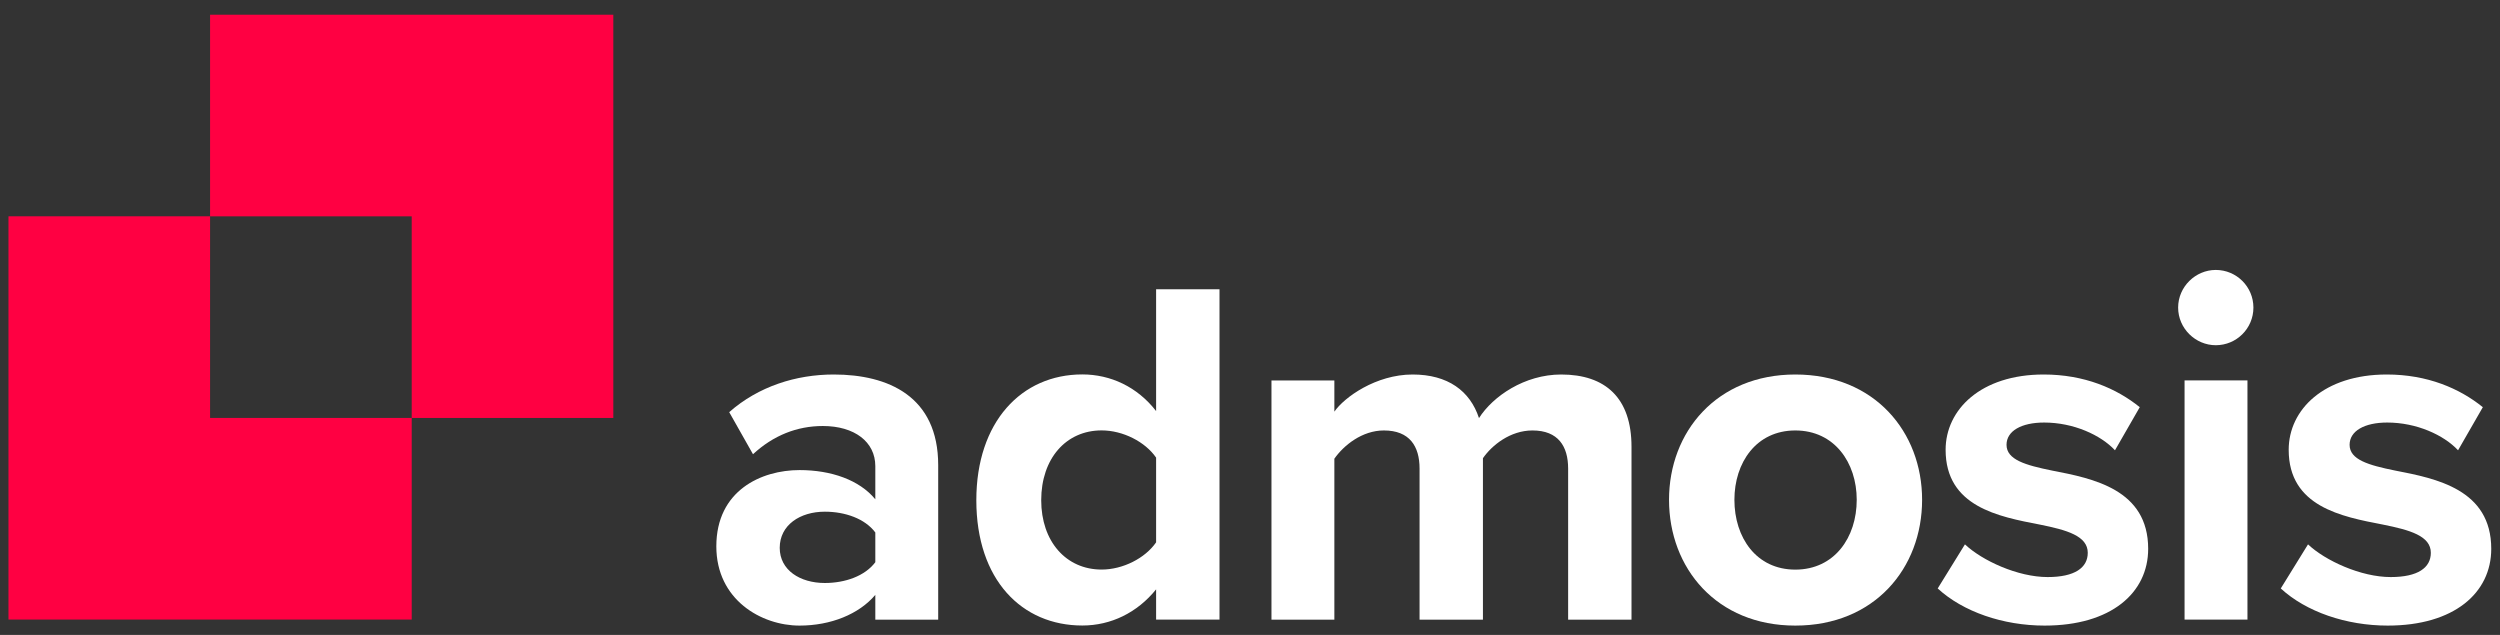 <svg xmlns="http://www.w3.org/2000/svg" width="126" height="32" viewBox="0 0 126 32" fill="none"><rect x="0" y="0" width="126" height="32" fill="#333333" stroke="none"/><path d="M30.911 0.742V21.065H20.75V10.904H10.588V0.742H30.911Z" fill="#FF0042"></path><path d="M20.75 21.064V31.226H0.427V10.902H10.588V21.064H20.75Z" fill="#FF0042"></path><path d="M44.116 31.23V29.982C43.292 30.956 41.869 31.53 40.297 31.53C38.375 31.53 36.103 30.232 36.103 27.536C36.103 24.716 38.375 23.692 40.297 23.692C41.894 23.692 43.317 24.192 44.116 25.165V23.493C44.116 22.27 43.067 21.471 41.47 21.471C40.172 21.471 38.974 21.945 37.951 22.893L36.752 20.772C38.225 19.474 40.122 18.875 42.019 18.875C44.765 18.875 47.285 19.973 47.285 23.443V31.23L44.116 31.23ZM44.116 26.837C43.592 26.138 42.593 25.789 41.57 25.789C40.322 25.789 39.298 26.463 39.298 27.611C39.298 28.734 40.322 29.383 41.57 29.383C42.593 29.383 43.592 29.034 44.116 28.335V26.837Z" fill="white"></path><path d="M58.268 31.227V29.704C57.319 30.877 55.996 31.526 54.549 31.526C51.504 31.526 49.207 29.23 49.207 25.211C49.207 21.267 51.478 18.871 54.549 18.871C55.972 18.871 57.319 19.495 58.268 20.718V14.578H61.463V31.227L58.268 31.227ZM58.268 23.065C57.719 22.266 56.596 21.692 55.522 21.692C53.725 21.692 52.477 23.115 52.477 25.211C52.477 27.283 53.725 28.706 55.522 28.706C56.596 28.706 57.719 28.132 58.268 27.333V23.065Z" fill="white"></path><path d="M79.034 31.23V23.617C79.034 22.494 78.534 21.695 77.236 21.695C76.113 21.695 75.19 22.444 74.74 23.093V31.23H71.546V23.617C71.546 22.494 71.046 21.695 69.748 21.695C68.65 21.695 67.726 22.444 67.252 23.118V31.23H64.082V19.175H67.252V20.747C67.751 20.023 69.349 18.875 71.196 18.875C72.968 18.875 74.091 19.699 74.541 21.072C75.24 19.973 76.837 18.875 78.684 18.875C80.906 18.875 82.228 20.048 82.228 22.519V31.23H79.034Z" fill="white"></path><path d="M84.119 25.19C84.119 21.77 86.516 18.875 90.484 18.875C94.478 18.875 96.874 21.77 96.874 25.19C96.874 28.634 94.478 31.53 90.484 31.53C86.516 31.53 84.119 28.634 84.119 25.19ZM93.579 25.19C93.579 23.318 92.456 21.695 90.484 21.695C88.513 21.695 87.414 23.318 87.414 25.19C87.414 27.087 88.513 28.709 90.484 28.709C92.456 28.709 93.579 27.087 93.579 25.19Z" fill="white"></path><path d="M99.033 27.436C99.906 28.26 101.703 29.084 103.201 29.084C104.574 29.084 105.223 28.61 105.223 27.861C105.223 27.012 104.174 26.712 102.802 26.438C100.73 26.038 98.059 25.539 98.059 22.669C98.059 20.647 99.831 18.875 103.001 18.875C105.048 18.875 106.671 19.574 107.844 20.522L106.595 22.694C105.872 21.92 104.499 21.296 103.026 21.296C101.878 21.296 101.129 21.72 101.129 22.419C101.129 23.168 102.078 23.443 103.426 23.717C105.497 24.117 108.268 24.666 108.268 27.661C108.268 29.883 106.396 31.53 103.051 31.53C100.954 31.53 98.933 30.831 97.66 29.658L99.033 27.436Z" fill="white"></path><path d="M109.778 15.502C109.778 14.454 110.651 13.605 111.675 13.605C112.723 13.605 113.572 14.454 113.572 15.502C113.572 16.551 112.723 17.399 111.675 17.399C110.651 17.399 109.778 16.551 109.778 15.502ZM110.102 31.227V19.172H113.272V31.227H110.102Z" fill="white"></path><path d="M116.324 27.436C117.197 28.26 118.994 29.084 120.492 29.084C121.865 29.084 122.514 28.61 122.514 27.861C122.514 27.012 121.465 26.712 120.093 26.438C118.021 26.038 115.35 25.539 115.35 22.669C115.35 20.647 117.122 18.875 120.292 18.875C122.339 18.875 123.962 19.574 125.135 20.522L123.886 22.694C123.163 21.92 121.79 21.296 120.317 21.296C119.169 21.296 118.42 21.72 118.42 22.419C118.42 23.168 119.369 23.443 120.717 23.717C122.788 24.117 125.559 24.666 125.559 27.661C125.559 29.883 123.687 31.53 120.342 31.53C118.245 31.53 116.224 30.831 114.951 29.658L116.324 27.436Z" fill="white"></path></svg>